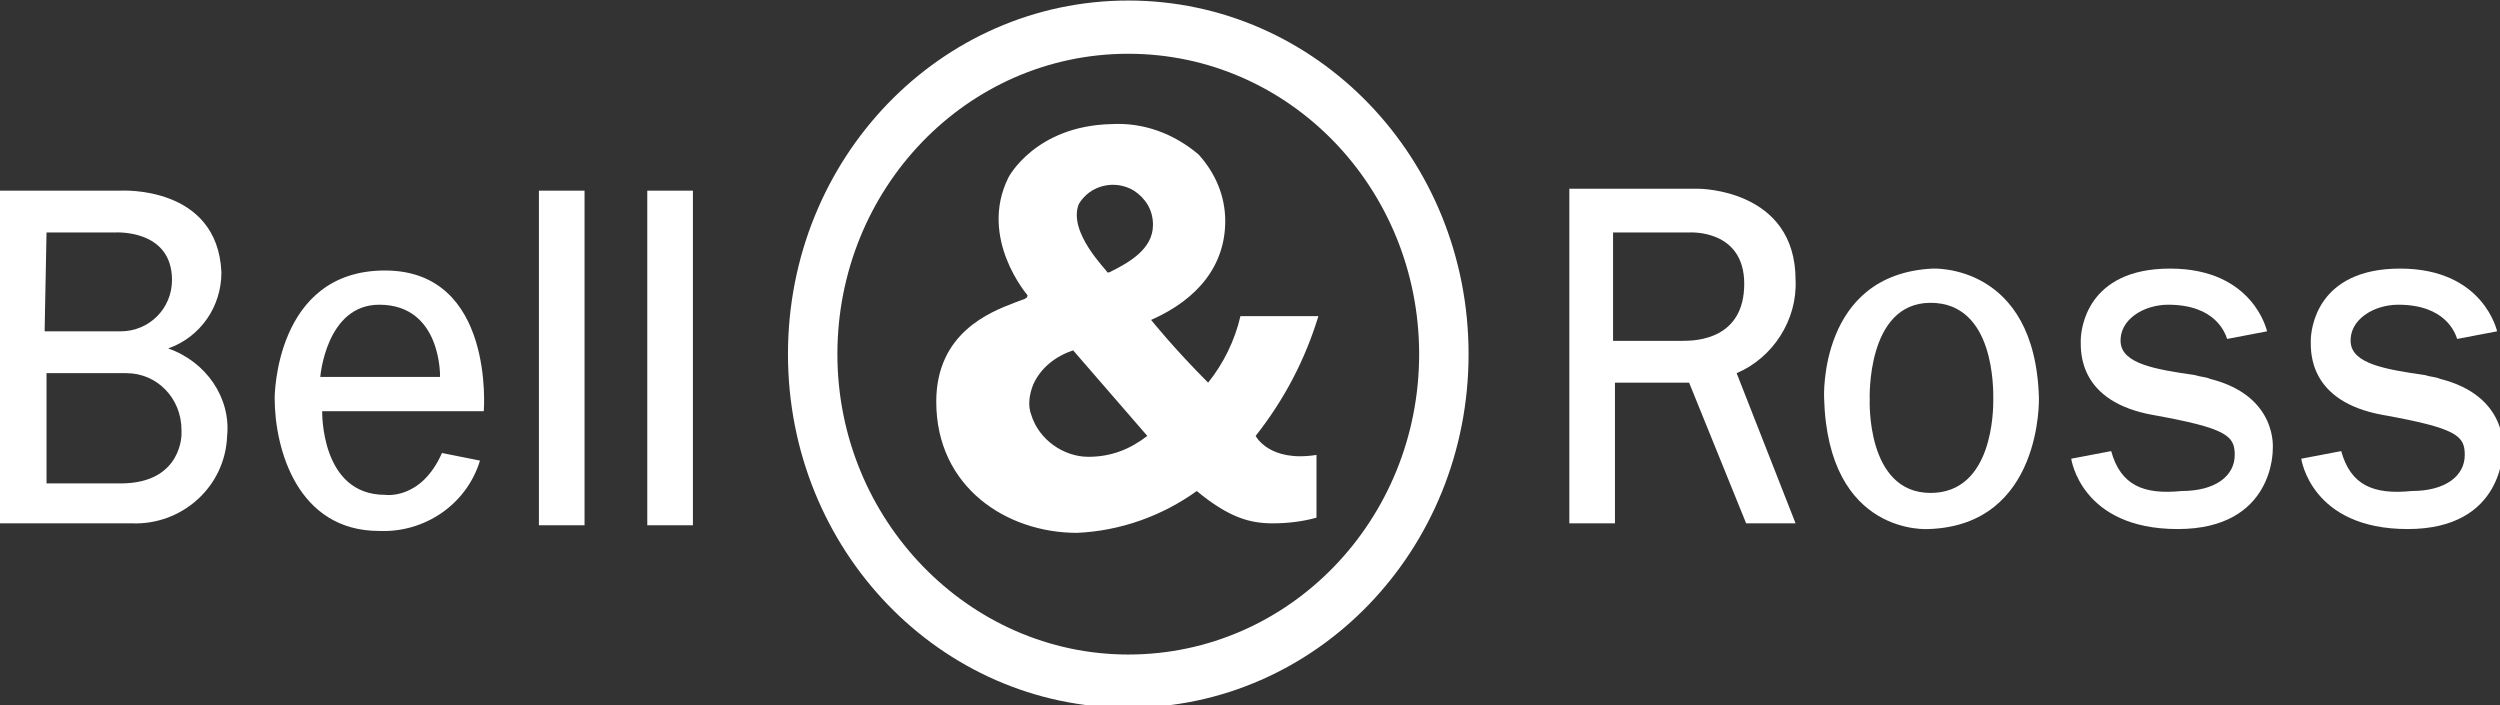 <?xml version="1.0" encoding="utf-8"?>
<!-- Generator: Adobe Illustrator 27.8.0, SVG Export Plug-In . SVG Version: 6.00 Build 0)  -->
<svg version="1.1" id="Calque_1" xmlns="http://www.w3.org/2000/svg" xmlns:xlink="http://www.w3.org/1999/xlink" x="0px" y="0px"
	 viewBox="0 0 131.5 37.1" style="enable-background:new 0 0 131.5 37.1;" xml:space="preserve">
<rect x="0" y="0" width="131.5" height="37.1" fill="#333333" stroke="none"/>
<style type="text/css">
	.st0{fill:#FFFFFF;}
</style>
<g id="Logo" transform="translate(-531.453 -621.072)">
	<path id="Path_1" class="st0" d="M654.6,644.8l-2.1,0.4c0,0,0.5,3.7,5.6,3.7s5-4.2,5-4.2s0.3-2.8-3.3-3.7c-0.2-0.1-0.5-0.1-0.8-0.2
		c-2.1-0.3-3.8-0.6-3.9-1.7c-0.1-1.2,1.2-2,2.5-2c2.5,0,3,1.5,3.1,1.8l2.1-0.4c0,0-0.7-3.3-5.1-3.3s-4.7,3.2-4.7,3.8
		s-0.1,3.2,3.8,3.9s4.3,1.1,4.3,2.1c0,1.1-1,1.9-2.8,1.9C656.3,647.1,655.1,646.6,654.6,644.8"/>
	<path id="Path_2" class="st0" d="M590.8,655.5c-8.4,0-15.3-7.1-15.3-15.8s6.8-15.8,15.3-15.8s15.3,7.1,15.3,15.8
		S599.3,655.5,590.8,655.5 M590.8,621.1c-9.9,0-17.9,8.3-17.9,18.6s8,18.6,17.9,18.6s17.9-8.3,17.9-18.6S600.7,621.1,590.8,621.1"/>
	<path id="Path_3" class="st0" d="M565.5,648.7h2.4v-17.6h-2.4C565.5,631.1,565.5,647.1,565.5,648.7"/>
	<path id="Path_4" class="st0" d="M559.8,648.7h2.4v-17.6h-2.4C559.8,631.1,559.8,647.1,559.8,648.7"/>
	<path id="Path_5" class="st0" d="M537.8,646.5h-3.9v-5.8l4.2,0c1.6,0,2.9,1.3,2.9,3c0,0.1,0,0.1,0,0.2
		C541,643.8,541.1,646.5,537.8,646.5 M533.9,633.3l3.6,0c0,0,3-0.2,3,2.5c0,1.5-1.2,2.7-2.7,2.7c0,0,0,0-0.1,0l-3.9,0L533.9,633.3z
		 M540.3,639.4c1.7-0.6,2.8-2.2,2.8-4c-0.2-4.6-5.3-4.3-5.3-4.3h-6.4v17.5h7c2.6,0.1,4.9-1.9,5-4.6
		C543.6,642,542.3,640.1,540.3,639.4"/>
	<path id="Path_6" class="st0" d="M585.7,642.9c-0.2-0.5-0.1-1.1,0.1-1.6c0.4-0.9,1.2-1.5,2.1-1.8c0,0,3.9,4.5,3.9,4.5
		c-0.9,0.7-1.9,1.1-3.1,1.1C587.4,645.1,586.1,644.2,585.7,642.9 M588.2,631.8L588.2,631.8c0.6-1,1.9-1.3,2.9-0.7c0.6,0.4,1,1,1,1.8
		c0,1.3-1.3,2-2.3,2.5l-0.1,0C589.7,635.3,587.6,633.3,588.2,631.8 M589.9,627.6L589.9,627.6c-4,0.1-5.4,2.8-5.4,2.8
		c-1.6,3.2,1,6.2,1,6.2c0,0.2-0.2,0.2-0.7,0.4c-1.3,0.5-4.1,1.6-4.1,5.2c0,4.5,3.7,6.9,7.4,6.9c2.3-0.1,4.5-0.9,6.3-2.2
		c1.7,1.4,2.8,1.7,4,1.7c0.8,0,1.6-0.1,2.3-0.3l0-3.3c-2.5,0.4-3.2-1-3.2-1c1.5-1.9,2.6-4,3.3-6.3l-4.1,0c-0.3,1.3-0.9,2.5-1.7,3.5
		c-1.8-1.8-3-3.3-3-3.3c2.5-1.1,3.9-2.9,3.9-5.2c0-1.3-0.5-2.5-1.4-3.5C593.2,628.1,591.6,627.5,589.9,627.6"/>
	<path id="Path_7" class="st0" d="M620,639h-3.7v-5.7h4c0,0,2.9-0.2,2.9,2.7S620.7,639,620,639 M622.8,640.7
		c1.9-0.8,3.2-2.8,3.1-4.9c0-4.8-5.1-4.8-5.1-4.8h-6.8v17.6h2.4v-7.4h3.9l3,7.4h2.6L622.8,640.7z"/>
	<path id="Path_8" class="st0" d="M551.4,637.1c3.3,0,3.2,3.8,3.2,3.8h-6.3C548.3,640.9,548.6,637.1,551.4,637.1 M556.9,642.7
		c0,0,0.6-7.4-5.2-7.4s-5.8,6.7-5.8,6.7c0,2.7,1.2,7,5.5,7c2.4,0.1,4.6-1.4,5.3-3.7l-2-0.4c-1.1,2.5-3,2.2-3,2.2
		c-3.4,0-3.3-4.4-3.3-4.4L556.9,642.7z"/>
	<path id="Path_9" class="st0" d="M633,647c-3.4,0-3.2-4.9-3.2-4.9s-0.2-5.1,3.2-5.1s3.3,4.6,3.3,5.1S636.3,647,633,647 M638.7,642
		c-0.2-7.1-5.6-6.8-5.6-6.8c-6,0.3-5.7,6.8-5.7,6.8c0.2,7.3,5.5,6.9,5.5,6.9C638.9,648.7,638.7,642,638.7,642"/>
	<path id="Path_10" class="st0" d="M642.5,644.8l-2.1,0.4c0,0,0.5,3.7,5.6,3.7s5-4.2,5-4.2s0.3-2.8-3.3-3.7
		c-0.2-0.1-0.5-0.1-0.8-0.2c-2.1-0.3-3.8-0.6-3.9-1.7c-0.1-1.2,1.2-2,2.5-2c2.5,0,3,1.5,3.1,1.8l2.1-0.4c0,0-0.7-3.3-5.1-3.3
		s-4.7,3.2-4.7,3.8s-0.1,3.2,3.8,3.9s4.3,1.1,4.3,2.1c0,1.1-1,1.9-2.8,1.9C644.2,647.1,643,646.6,642.5,644.8"/>
</g>
</svg>
